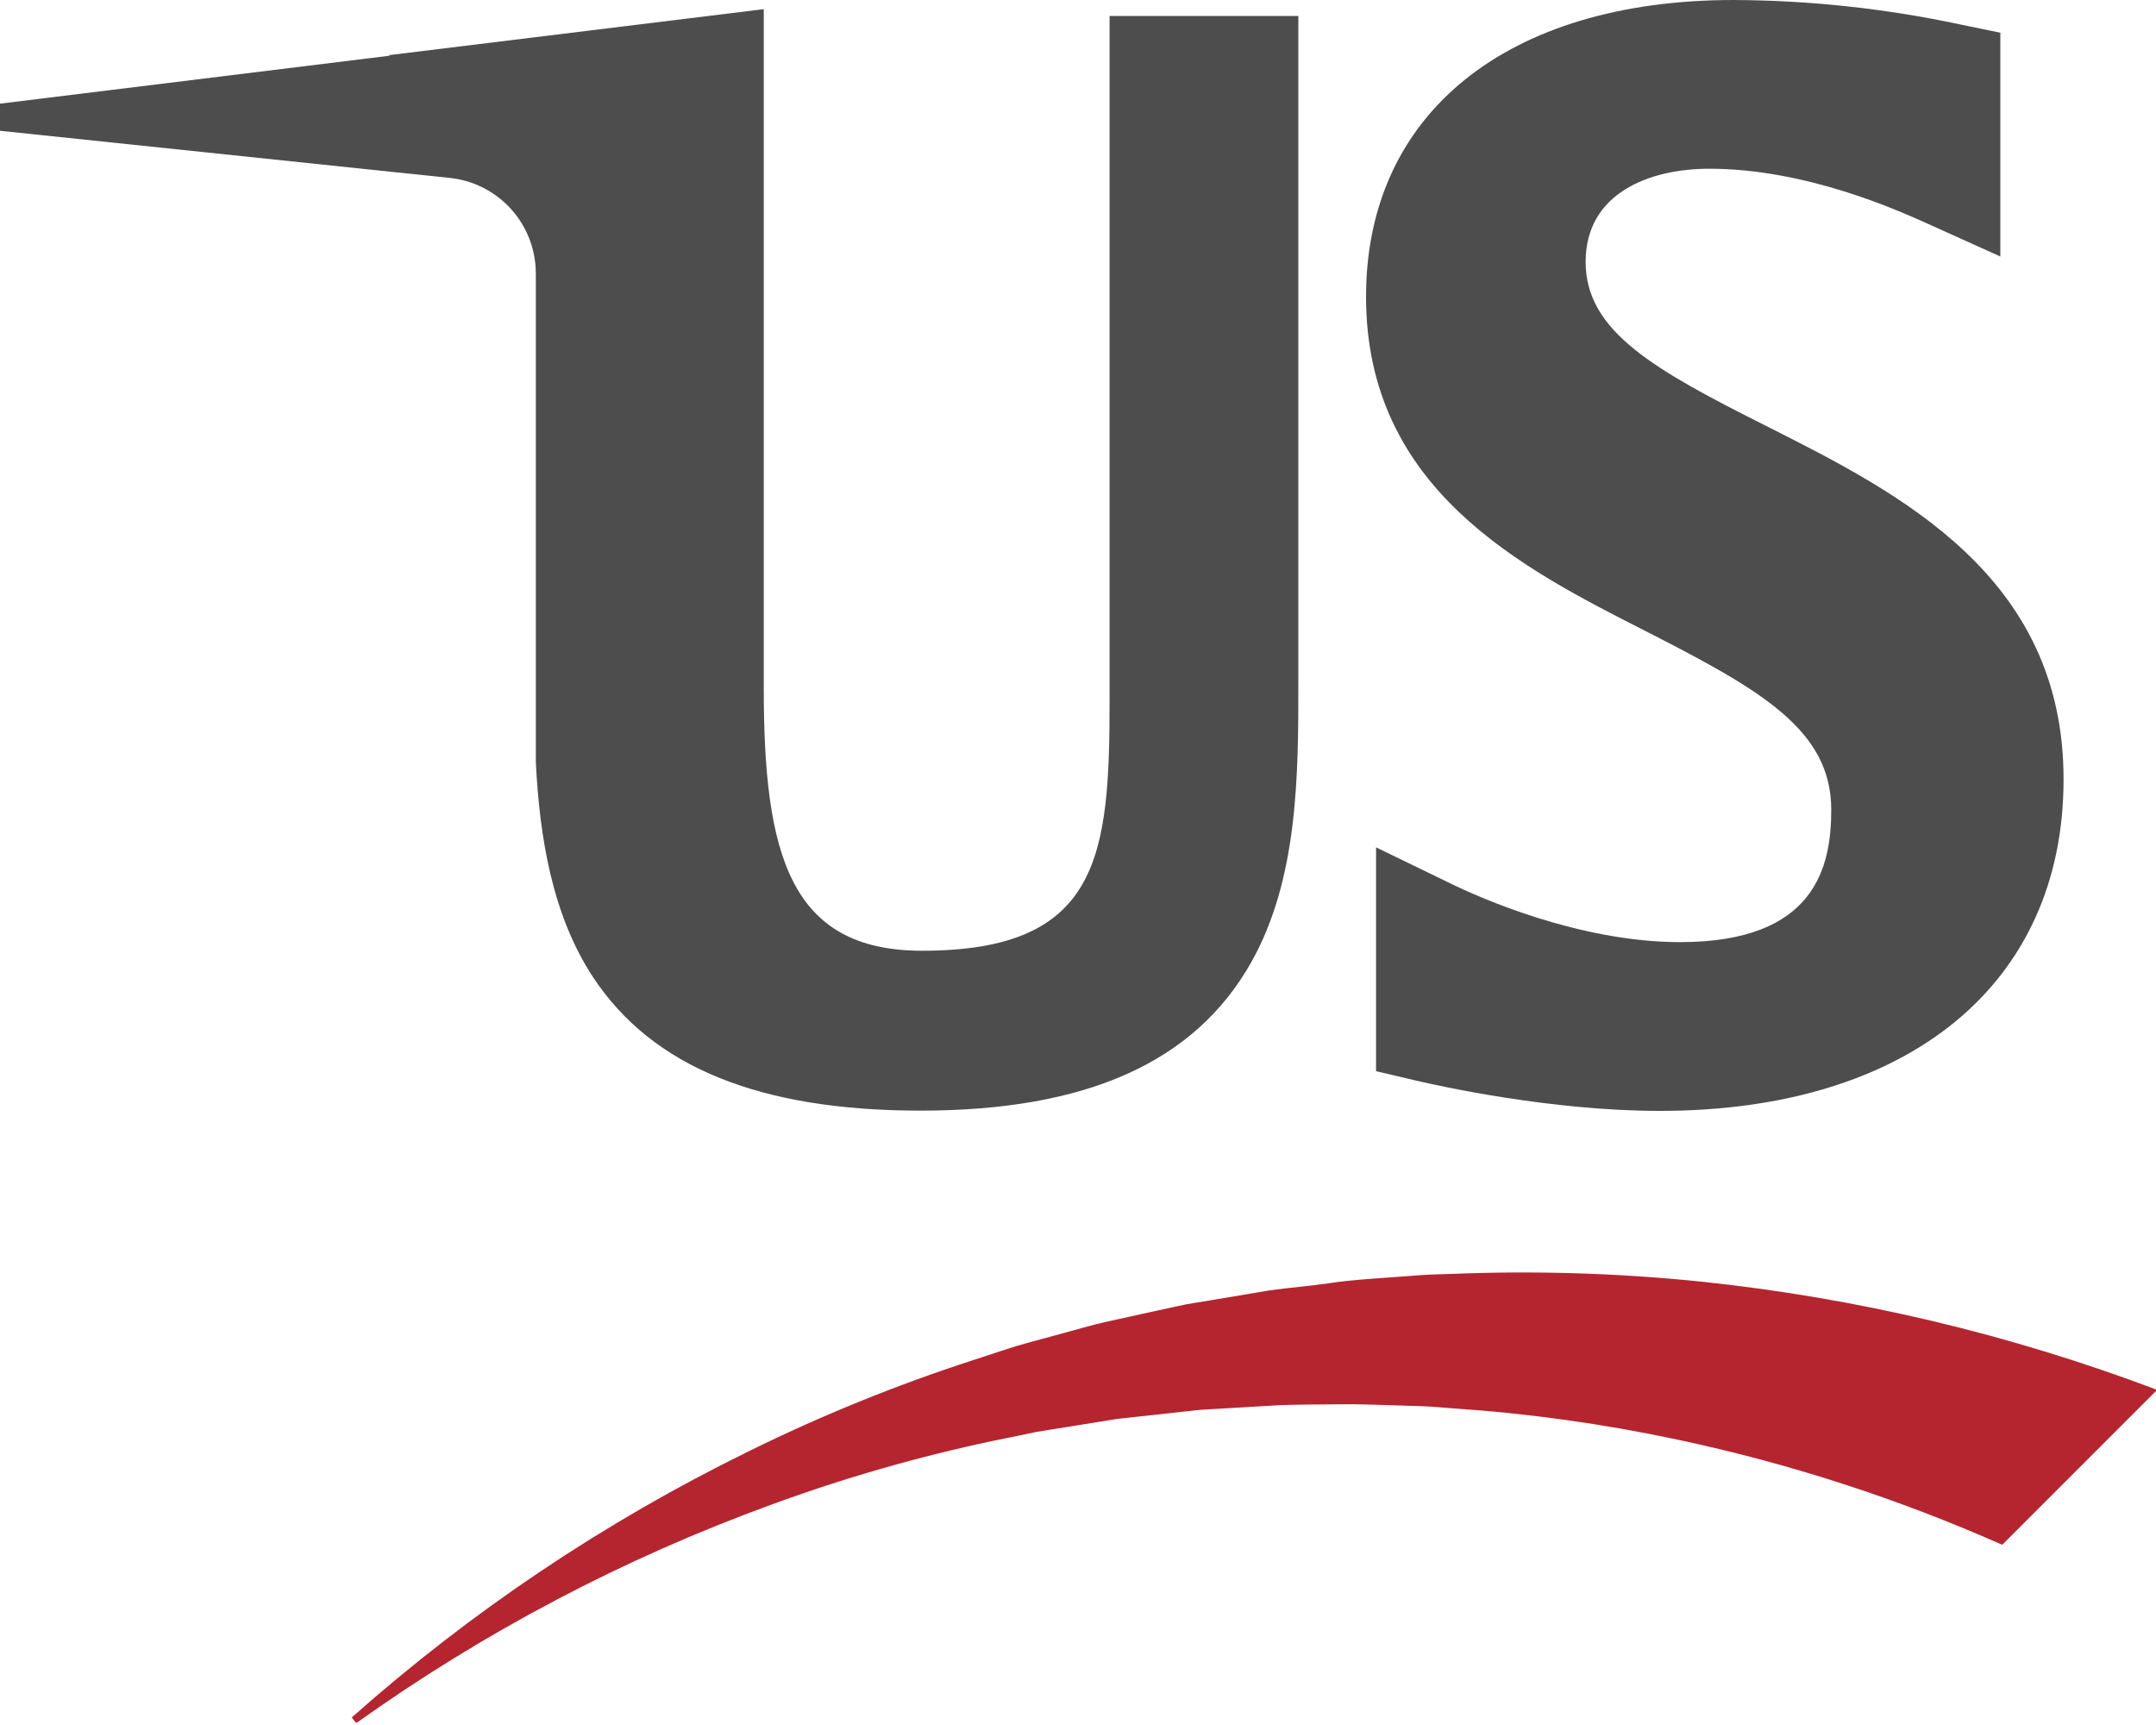 <svg width="40" height="32" viewBox="0 0 40 32" fill="none" xmlns="http://www.w3.org/2000/svg">
<g clip-path="url(#clip0_51_691)">
<path d="M31.541 23.773C30.017 23.617 28.485 23.57 26.955 23.631C26.764 23.639 26.574 23.64 26.384 23.653L25.814 23.695C25.434 23.723 25.055 23.745 24.678 23.802C24.301 23.858 23.922 23.885 23.547 23.939L22.425 24.127C22.239 24.16 22.052 24.183 21.866 24.226L21.312 24.347L20.758 24.469C20.575 24.512 20.39 24.546 20.208 24.599L19.117 24.897L18.846 24.973L18.576 25.06L18.044 25.235C16.619 25.697 15.23 26.262 13.886 26.925C11.221 28.23 8.745 29.89 6.526 31.86L6.608 31.966C8.979 30.274 11.569 28.911 14.306 27.914C15.656 27.418 17.041 27.02 18.448 26.724L18.973 26.617L19.235 26.562L19.5 26.519L20.557 26.349C20.733 26.316 20.911 26.303 21.089 26.282L21.622 26.224L22.154 26.165C22.331 26.144 22.509 26.142 22.686 26.129L23.751 26.066C24.104 26.053 24.46 26.056 24.815 26.051C25.171 26.046 25.523 26.058 25.88 26.07L26.412 26.087C26.588 26.094 26.764 26.113 26.944 26.125C28.347 26.218 29.741 26.412 31.116 26.705C33.188 27.144 35.21 27.799 37.147 28.657L40.021 25.783C37.292 24.751 34.442 24.075 31.541 23.773Z" fill="#B5252F"/>
<path d="M20.586 12.978C20.586 15.867 20.418 17.637 17.109 17.637C14.652 17.637 14.17 15.85 14.17 12.763V0.17L7.224 1.022V1.034L0 1.923V2.426L7.314 3.193L8.344 3.3C8.783 3.346 9.188 3.553 9.483 3.88C9.778 4.208 9.941 4.633 9.941 5.073V14.134C10.011 15.543 10.249 16.984 11.006 18.132C12.106 19.795 14.093 20.603 17.08 20.603C20.158 20.603 22.163 19.706 23.208 17.861C24.088 16.307 24.088 14.365 24.088 12.652V0.296H20.586V12.978Z" fill="#4D4D4D"/>
<path d="M32.786 7.911C30.698 6.862 29.418 6.152 29.418 4.858C29.418 3.581 30.603 3.13 31.712 3.13C33.5 3.13 35.196 3.895 35.757 4.147L37.112 4.758V0.607L36.347 0.449C34.972 0.157 33.571 0.006 32.166 0C27.959 0 25.344 2.109 25.344 5.503C25.344 9.068 28.218 10.533 30.536 11.71C32.665 12.796 33.975 13.537 33.975 15.021C33.975 16.076 33.685 17.477 31.171 17.477C29.291 17.477 27.436 16.645 26.913 16.39L25.53 15.719V19.871L26.269 20.045C26.67 20.139 28.767 20.608 30.791 20.608C35.413 20.608 38.285 18.252 38.285 14.459C38.288 10.681 35.234 9.146 32.786 7.911Z" fill="#4D4D4D"/>
</g>
<defs>
<clipPath id="clip0_51_691">
<rect width="40" height="31.954" fill="white"/>
</clipPath>
</defs>
</svg>